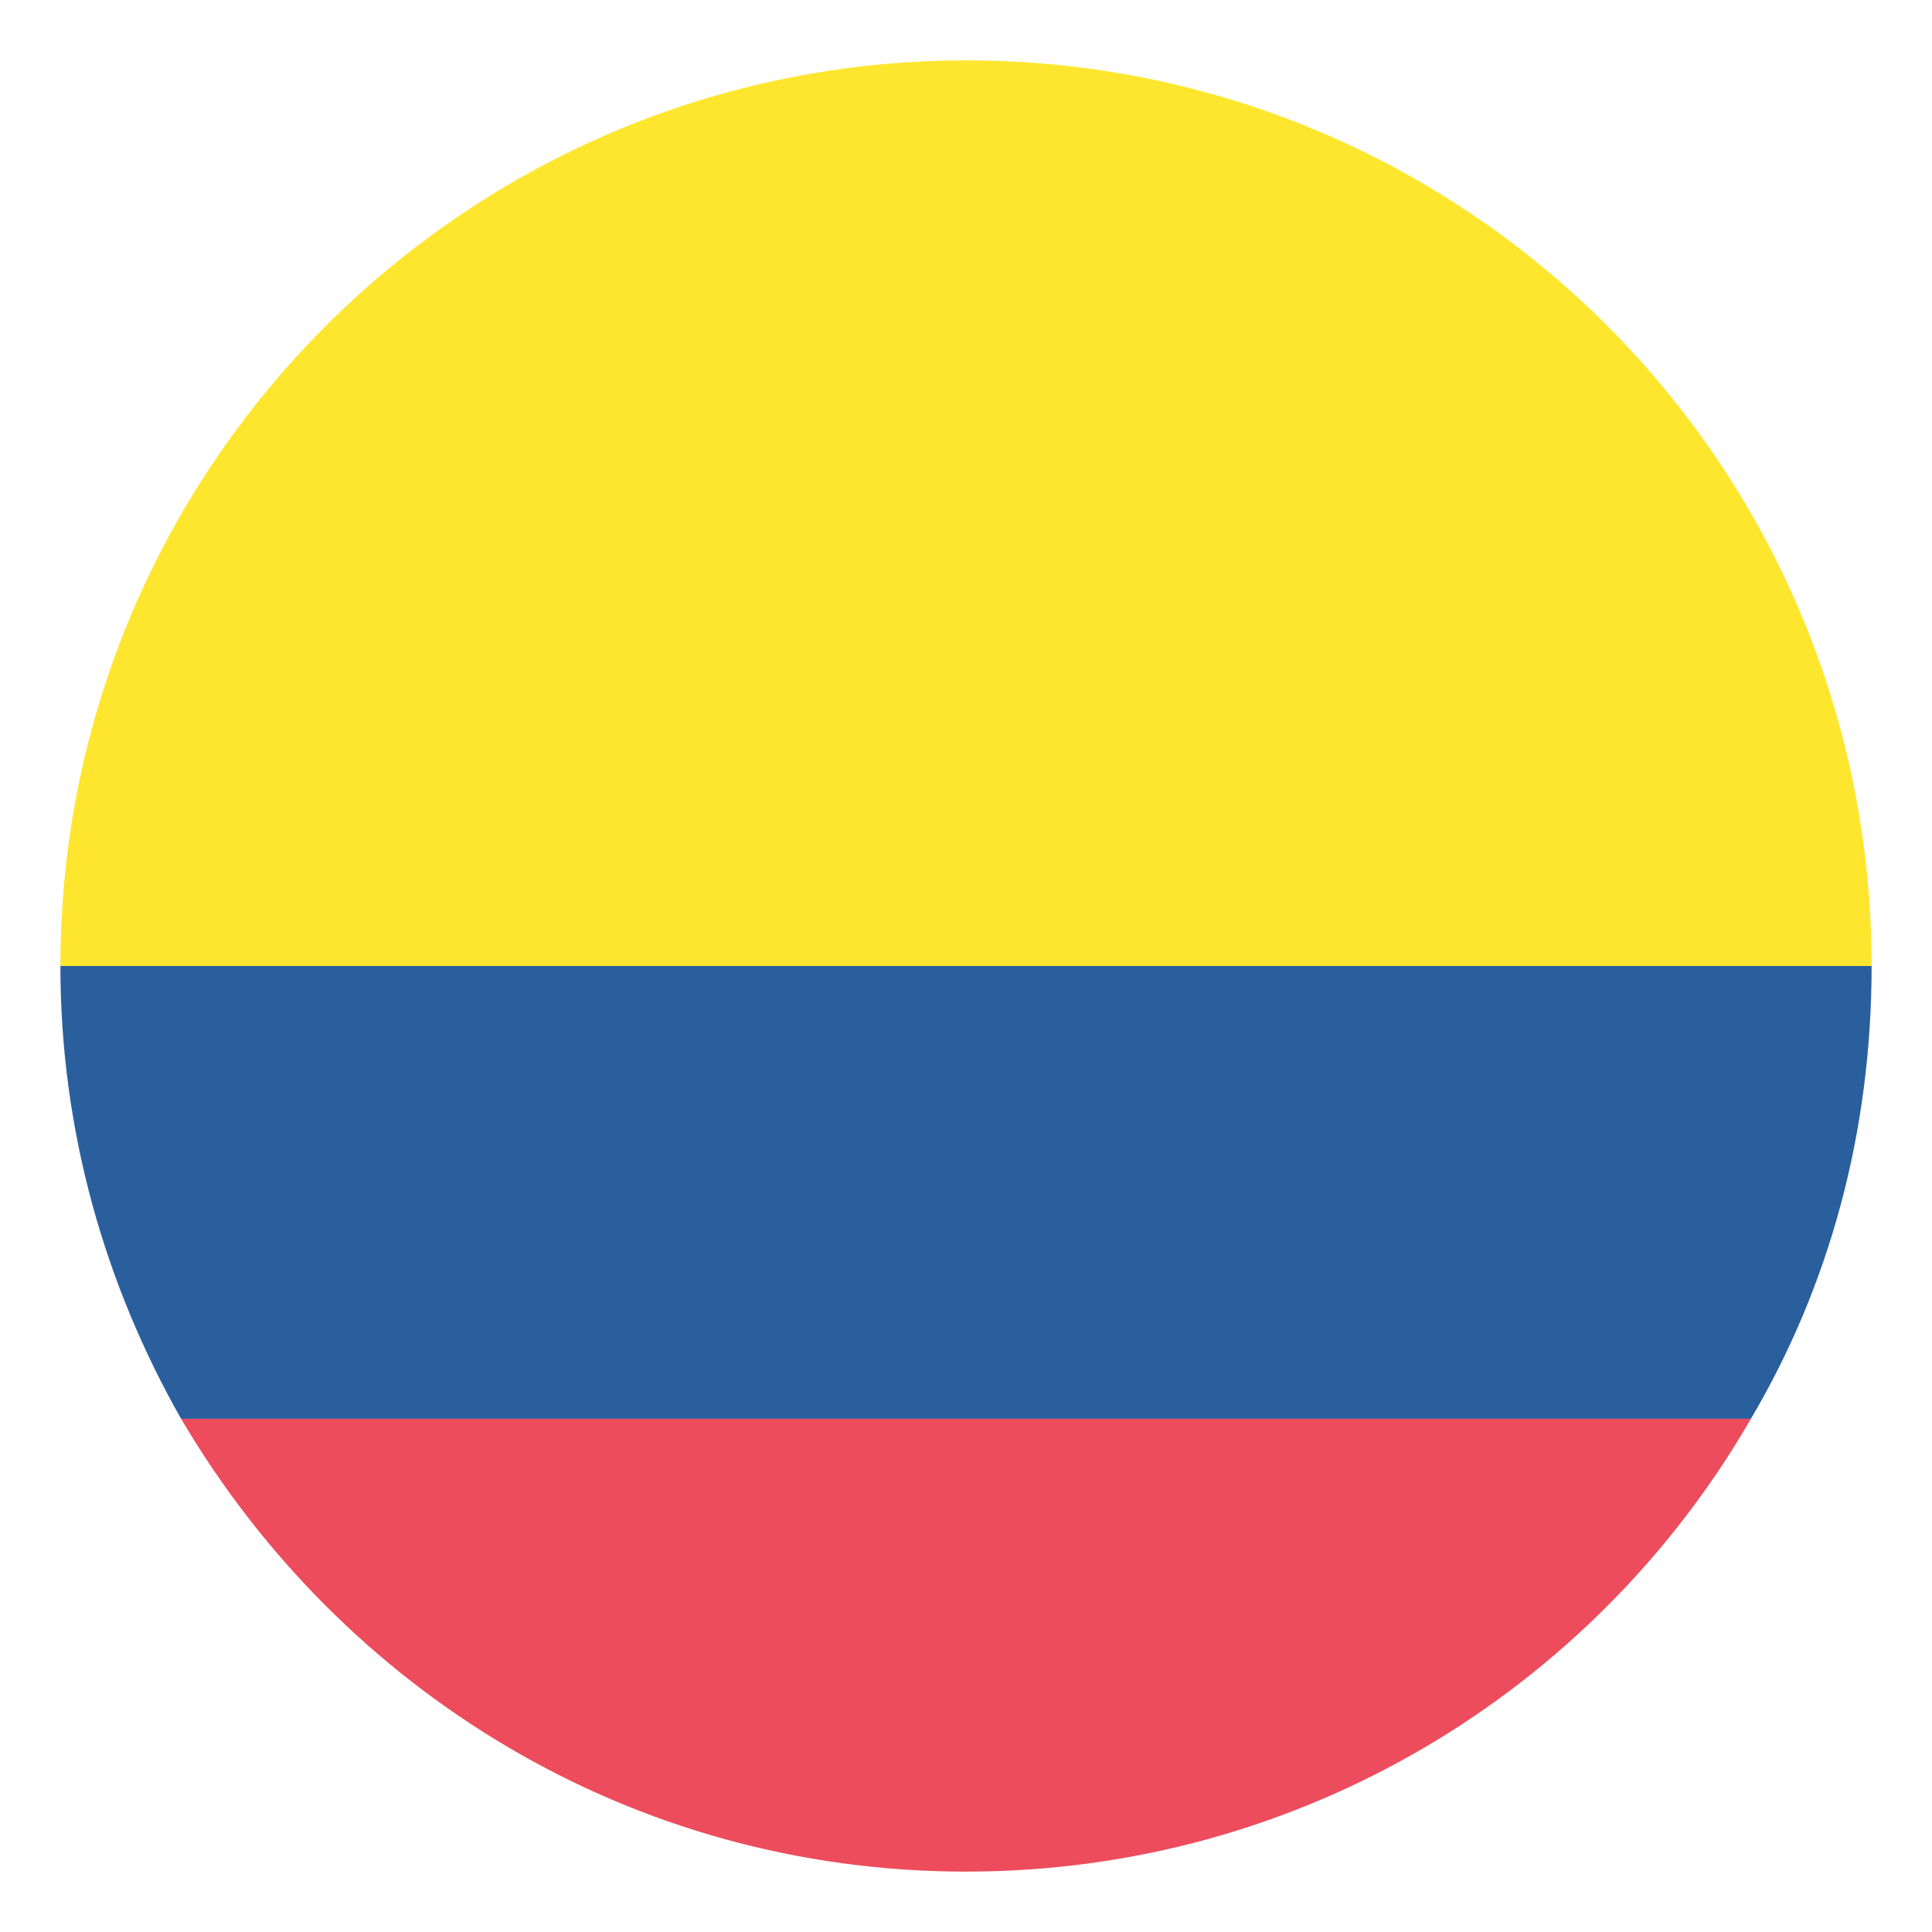 <svg width="35" height="35" viewBox="0 0 35 35" fill="none" xmlns="http://www.w3.org/2000/svg">
<path d="M33.906 17.5H1.094C1.094 20.508 1.914 23.297 3.281 25.703H31.719C33.141 23.297 33.906 20.508 33.906 17.5Z" fill="#2A5F9E"/>
<path d="M17.5 1.094C8.477 1.094 1.094 8.422 1.094 17.5H33.906C33.906 8.422 26.578 1.094 17.5 1.094Z" fill="#FFE62E"/>
<path d="M17.5 33.906C23.57 33.906 28.875 30.625 31.719 25.703H3.281C6.18 30.625 11.43 33.906 17.5 33.906Z" fill="#ED4C5C"/>
</svg>

